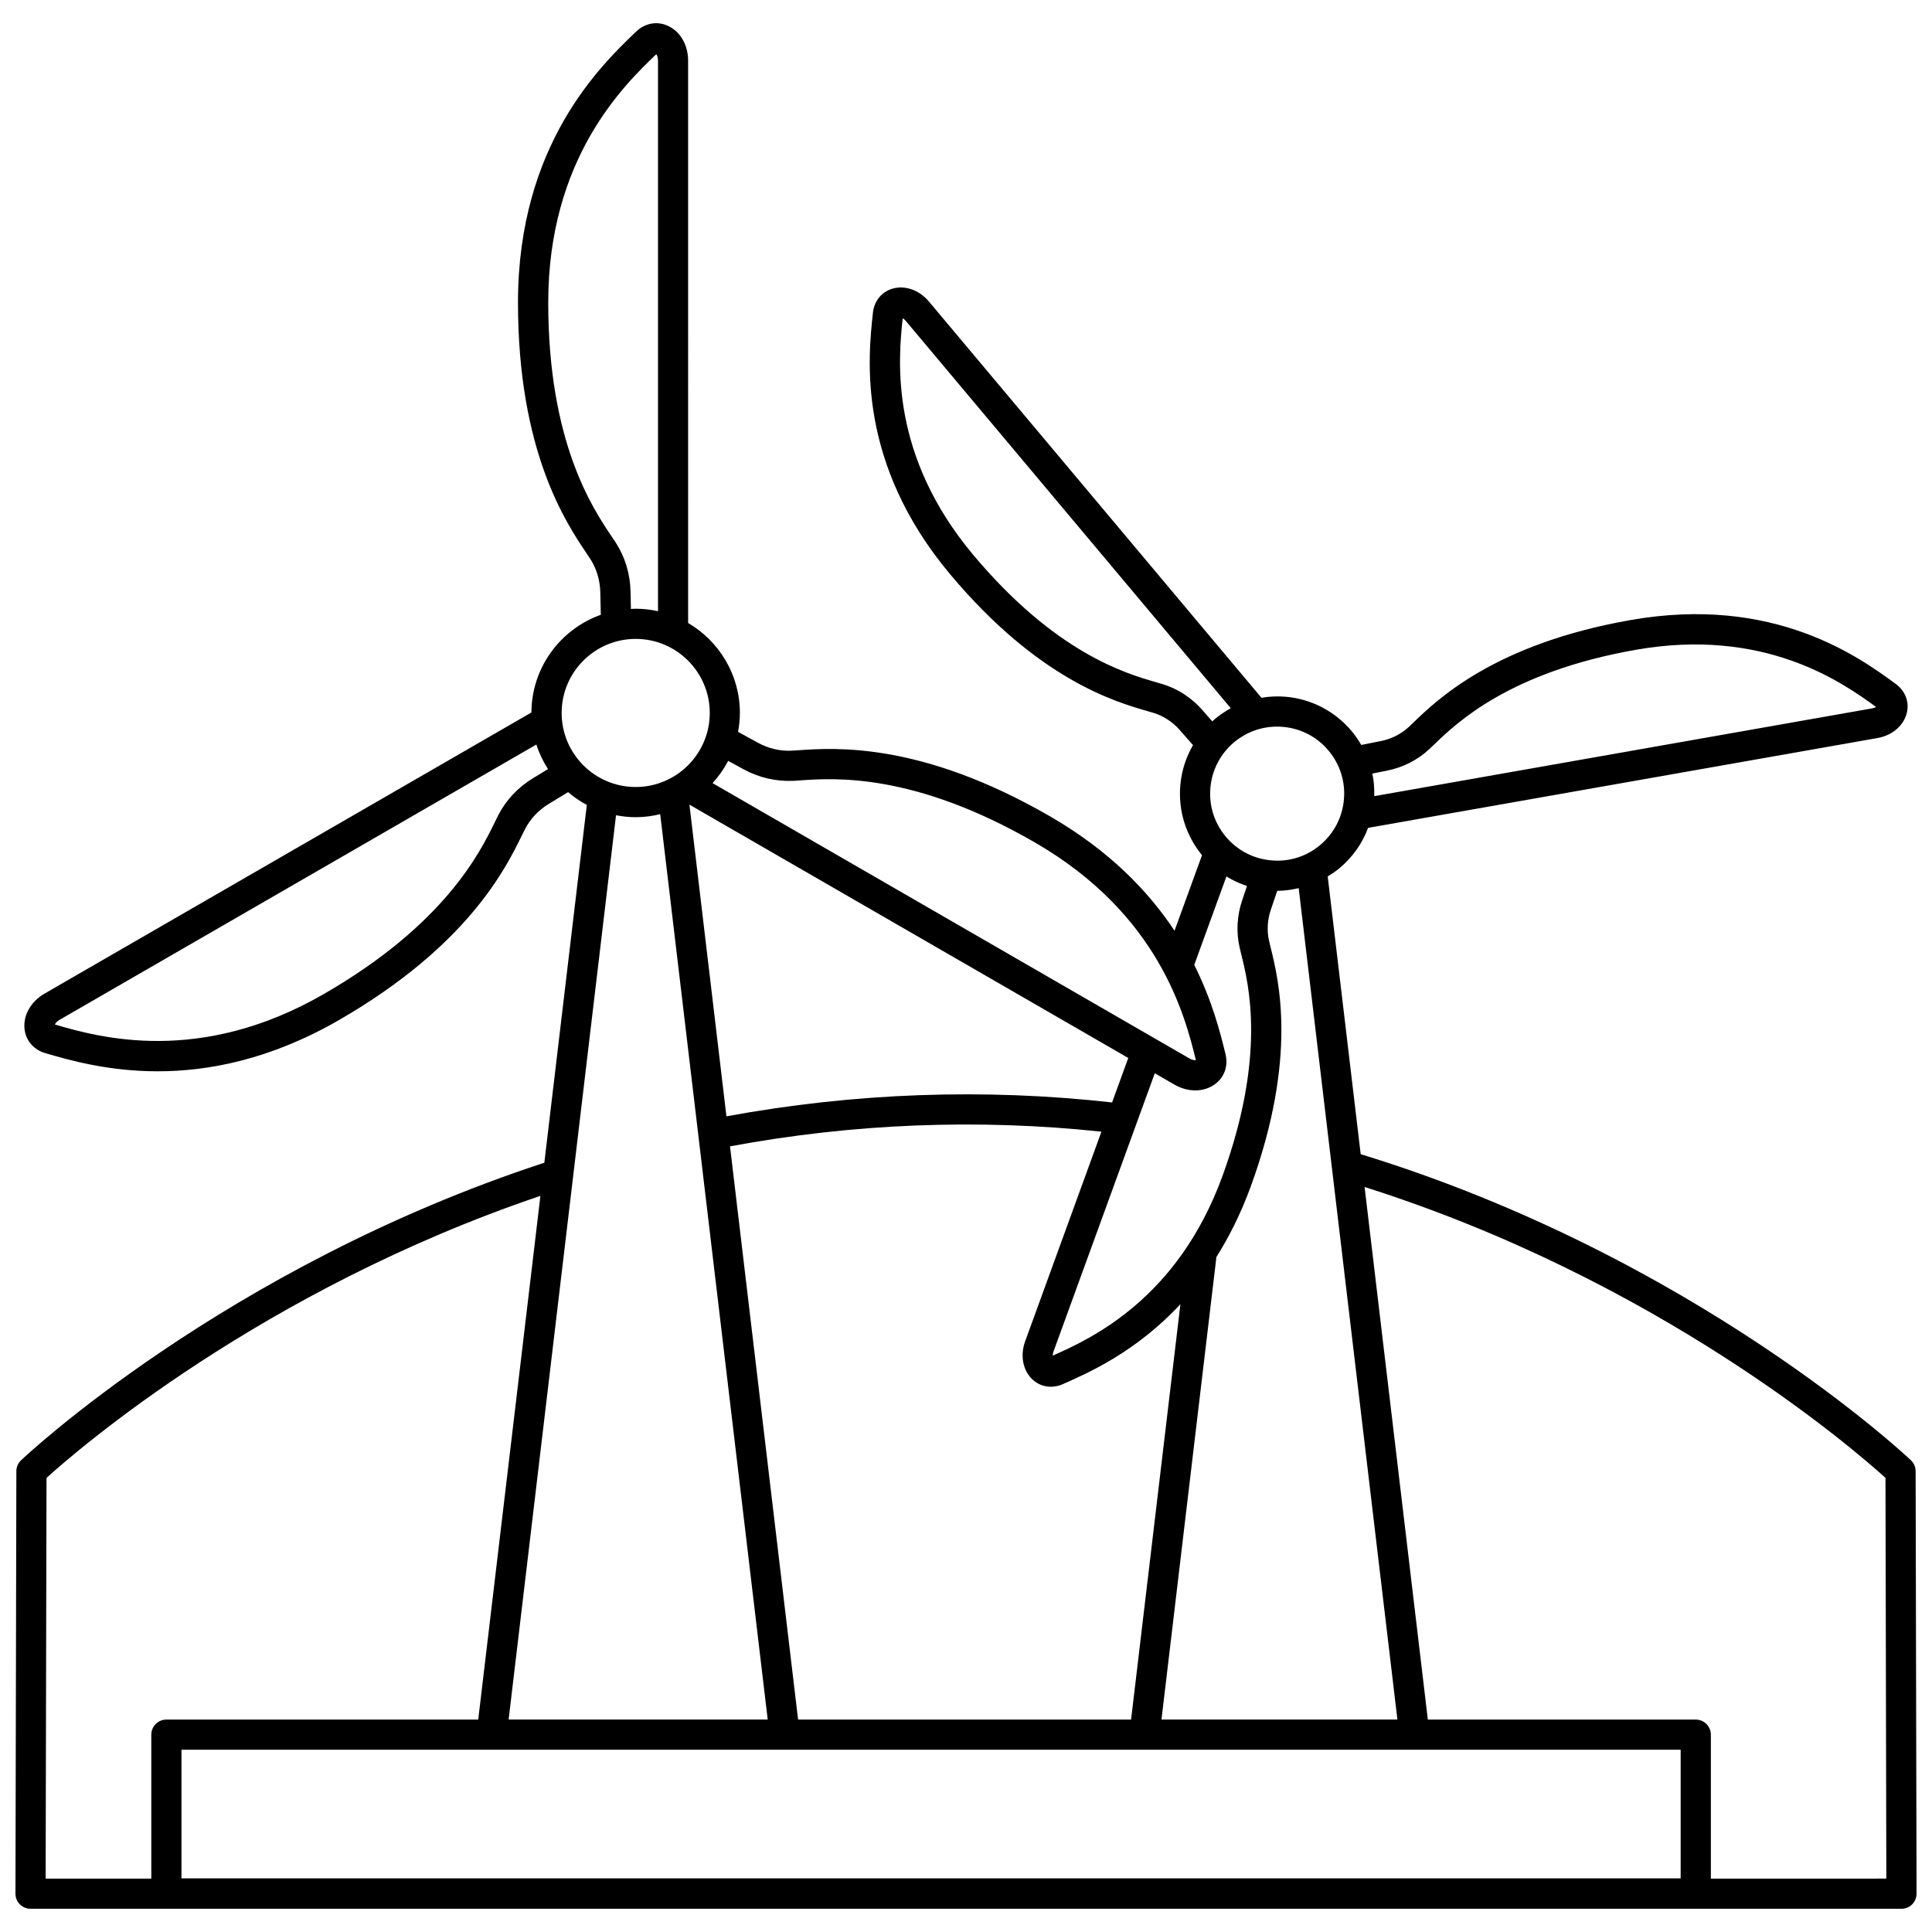 <?xml version="1.0" encoding="UTF-8"?>
<!-- Uploaded to: ICON Repo, www.svgrepo.com, Generator: ICON Repo Mixer Tools -->
<svg width="800px" height="800px" version="1.1" viewBox="144 144 512 512" xmlns="http://www.w3.org/2000/svg">
 <defs>
  <clipPath id="a">
   <path d="m148.09 150h503.81v500h-503.81z"/>
  </clipPath>
 </defs>
 <g clip-path="url(#a)">
  <path d="m651.66 533.88c0-1.086-0.449-2.129-1.23-2.879-0.562-0.539-57.02-53.918-145.83-81.129l-8.742-73.605c1.09-0.672 2.168-1.383 3.168-2.223 3.445-2.891 6-6.551 7.539-10.652l135-23.805c3.938-0.695 6.992-3.344 7.785-6.746 0.664-2.863-0.457-5.758-2.914-7.562-9.664-7.082-32.312-23.672-70.371-16.949-35.848 6.312-51.023 20.926-57.508 27.16l-1.203 1.152c-1.996 1.867-4.625 3.195-7.422 3.746l-5.184 1.031c-0.742-1.281-1.582-2.512-2.551-3.672-4.422-5.269-10.633-8.504-17.484-9.105-2.172-0.188-4.32-0.07-6.418 0.27l-88.133-105.02c-2.57-3.062-6.391-4.387-9.73-3.371-2.812 0.852-4.758 3.266-5.09 6.301-1.301 11.91-4.344 39.809 20.5 69.418 23.395 27.883 43.637 33.727 52.277 36.219l1.602 0.473c2.609 0.793 5.078 2.406 6.949 4.559l3.488 3.969c-1.855 3.211-3.027 6.805-3.359 10.609-0.59 6.754 1.461 13.332 5.75 18.562l-7.289 20.023c-6.828-10.332-17.137-21.164-33.039-30.348-34.129-19.703-56.871-18.156-66.586-17.488l-1.816 0.113c-3.027 0.172-6.211-0.582-8.973-2.106l-5.25-2.875c0.301-1.633 0.48-3.305 0.48-5.019 0-10.156-5.527-19.027-13.715-23.828l-0.004-149.06c0-4.203-2.172-7.844-5.531-9.277-2.84-1.215-5.934-0.609-8.266 1.625-9.359 8.969-31.289 29.973-31.289 71.793 0 39.418 12.719 58.34 18.148 66.414l1.004 1.512c1.656 2.539 2.594 5.668 2.66 8.824l0.137 5.992c-10.664 3.797-18.336 13.945-18.391 25.887l-129.05 74.516c-3.637 2.102-5.707 5.805-5.269 9.434 0.371 3.07 2.441 5.441 5.535 6.34 6.188 1.801 16.492 4.801 29.742 4.801 13.418 0 29.855-3.082 48.082-13.598 34.133-19.707 44.16-40.184 48.441-48.926l0.809-1.625c1.371-2.703 3.609-5.082 6.312-6.719l5.125-3.113c1.523 1.301 3.18 2.441 4.957 3.391l-11.258 94.816c-84.668 27.766-138.16 78.355-138.69 78.871-0.785 0.75-1.23 1.789-1.23 2.879l-0.238 111.96c0 1.062 0.414 2.082 1.168 2.832 0.75 0.75 1.766 1.176 2.832 1.176h495.81c1.062 0 2.082-0.418 2.832-1.176 0.75-0.75 1.168-1.766 1.168-2.832zm-137.33 65.816h-62.527l14.559-122.58c3.387-5.379 6.504-11.555 9.125-18.75 12.449-34.207 7.387-54.652 5.223-63.383l-0.391-1.621c-0.621-2.66-0.453-5.602 0.473-8.301l1.688-4.984h0.031c1.926 0 3.812-0.289 5.656-0.707zm75.062 42.086h-397.3v-34.082h397.3v34.082zm-146.39-217.41-4.289 11.785c-33.973-3.801-68.316-2.555-102.2 3.684l-9.809-82.605zm-7.109 19.531-20.219 55.559c-1.367 3.754-0.605 7.731 1.941 10.113 1.355 1.273 3.082 1.926 4.879 1.926 1.039 0 2.102-0.219 3.125-0.672 6.863-3.023 19.48-8.586 31.203-21.215l-13.074 110.09h-88.246l-18.043-151.91c32.629-6.059 65.691-7.375 98.434-3.887zm75.59-95.656c4.297-0.848 8.219-2.836 11.332-5.75l1.289-1.23c5.953-5.734 19.902-19.156 53.348-25.055 33.973-5.984 54.547 8.434 63.723 15.141-0.223 0.141-0.551 0.285-1.004 0.367l-131.98 23.27c0.055-2.031-0.098-4.039-0.504-5.988zm-29.051-11.688c0.523 0 1.051 0.023 1.578 0.07 4.727 0.41 9.004 2.641 12.055 6.273 3.051 3.633 4.504 8.242 4.086 12.965-0.41 4.727-2.644 9.008-6.273 12.059-3.633 3.051-8.238 4.519-12.969 4.082-4.727-0.41-9.004-2.641-12.055-6.273-3.051-3.633-4.504-8.242-4.086-12.965 0.41-4.727 2.644-9.008 6.273-12.059 3.234-2.703 7.231-4.152 11.391-4.152zm-30.379-11.273-1.711-0.5c-7.941-2.293-26.543-7.66-48.371-33.676-22.184-26.438-19.973-51.461-18.75-62.758 0.234 0.121 0.52 0.332 0.816 0.684l86.133 102.65c-1.496 0.816-2.922 1.785-4.262 2.906-0.219 0.184-0.414 0.391-0.629 0.582l-2.586-2.941c-2.879-3.309-6.559-5.707-10.641-6.949zm16.961 50.984c1.711 1.051 3.539 1.895 5.457 2.516l-1.25 3.699c-1.418 4.141-1.66 8.527-0.691 12.691l0.418 1.73c1.988 8.023 6.637 26.812-4.973 58.73-11.809 32.434-34.582 43.027-44.98 47.613-0.008-0.266 0.027-0.621 0.184-1.055l26.852-73.766 5.203 3.004c1.773 1.023 3.691 1.535 5.531 1.535 1.93 0 3.773-0.566 5.273-1.691 2.477-1.855 3.492-4.836 2.723-7.965-1.328-5.418-3.438-13.965-8.273-23.605zm-128.01-28.43c4.102 2.258 8.688 3.297 13.25 3.086l1.93-0.125c8.988-0.621 30.027-2.047 62.043 16.438 32.93 19.012 39.785 45.828 42.695 57.719-0.359 0.023-0.969-0.035-1.695-0.453l-126.39-72.973c1.621-1.773 3.019-3.75 4.137-5.898zm-29.906-47.066c-0.094-4.688-1.457-9.188-3.949-13.023l-1.074-1.602c-5.023-7.473-16.789-24.973-16.789-61.957 0-38.02 19.793-57.367 28.637-65.832 0.207 0.297 0.453 0.859 0.453 1.691v145.92c-1.906-0.418-3.883-0.652-5.914-0.652-0.43 0-0.844 0.043-1.262 0.062zm1.367 12.539c10.824 0 19.629 8.805 19.629 19.625 0 10.82-8.805 19.625-19.629 19.625-10.824 0-19.625-8.805-19.625-19.625 0-10.82 8.801-19.625 19.625-19.625zm-27.172 36.895c-4.016 2.422-7.231 5.859-9.305 9.934l-0.855 1.734c-3.961 8.086-13.238 27.027-45.258 45.516-32.93 19.012-59.574 11.547-71.332 8.113 0.152-0.328 0.516-0.82 1.238-1.238l126.36-72.957c0.738 2.32 1.793 4.5 3.082 6.508zm27.172 10.355c2.238 0 4.406-0.297 6.492-0.805l28.496 239.94h-68.664l28.461-239.65c1.691 0.328 3.43 0.512 5.215 0.512zm-156.14 175.09c8.223-7.445 57.012-49.703 130.89-74.742l-16.48 138.8-82.641-0.004c-2.207 0-4 1.789-4 4v38.148h-28zm441.07 106.2v-38.148c0-2.211-1.793-4-4-4h-71.004l-16.762-141.14c77.887 24.68 129.56 69.402 138.04 77.082l0.227 106.2z"/>
 </g>
</svg>